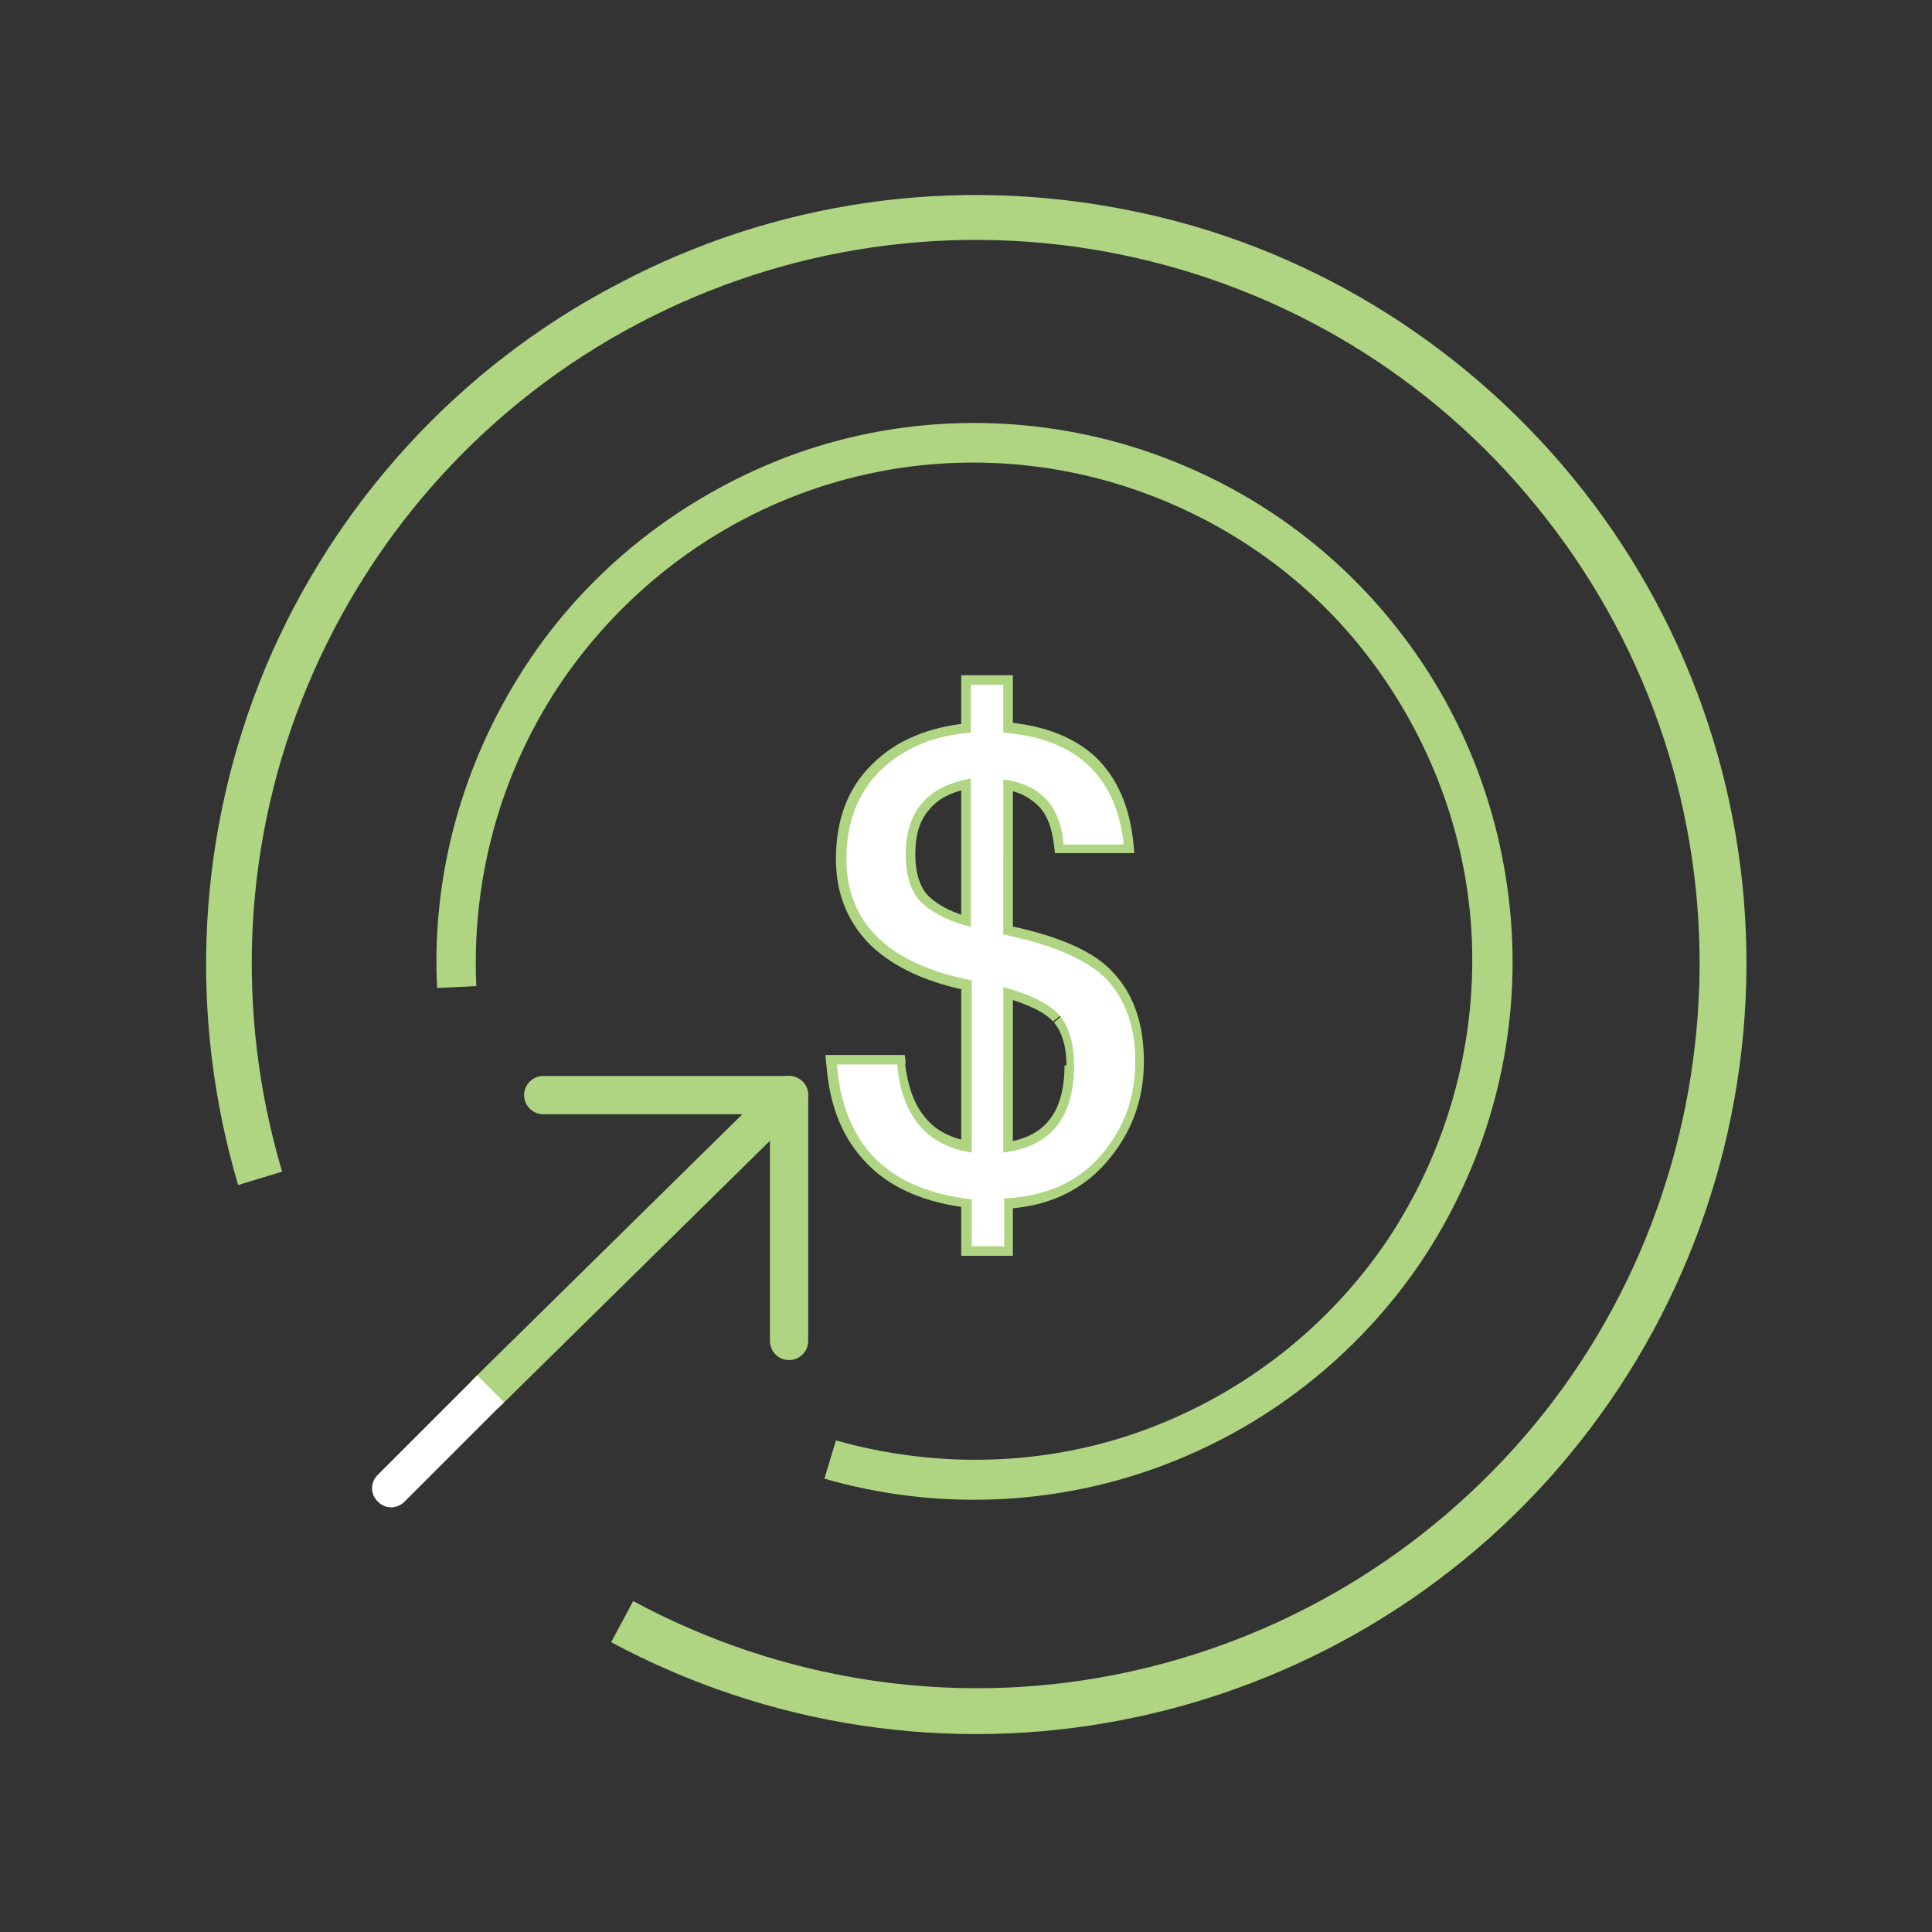 <?xml version="1.0" encoding="UTF-8"?>
<!-- Generator: Adobe Illustrator 25.1.0, SVG Export Plug-In . SVG Version: 6.00 Build 0)  -->
<svg xmlns="http://www.w3.org/2000/svg" xmlns:xlink="http://www.w3.org/1999/xlink" version="1.1" id="Layer_1" x="0px" y="0px" viewBox="0 0 202 202" style="enable-background:new 0 0 202 202;" xml:space="preserve">
<rect x="0" y="0" width="202" height="202" fill="#333333" stroke="none"/>
<style type="text/css">
	.st0{fill:#AFD583;}
	.st1{fill:#FFFFFF;}
	.st2{fill:none;stroke:#AFD583;stroke-width:4;stroke-linecap:round;stroke-linejoin:round;}
</style>
<path class="st0" d="M63.9,171.7c16.4,8.8,35.3,11.7,53.6,8.1c18.3-3.6,34.8-13.4,46.6-27.7c11.9-14.4,18.4-32.4,18.5-51  s-6.3-36.7-18.1-51.1s-28.2-24.4-46.4-28c-18.3-3.7-37.2-1-53.7,7.8C48,38.4,35,52.6,27.8,69.7c-7.2,17.2-8.2,36.3-2.9,54.2l4.6-1.4  c-5-16.8-4.1-34.8,2.7-50.9C39,55.4,51.1,42.1,66.6,33.9s33.3-10.8,50.5-7.3s32.6,12.8,43.6,26.4c11.1,13.6,17.1,30.6,17,48.1  s-6.2,34.5-17.3,47.9c-11.2,13.5-26.6,22.7-43.8,26.1c-17.2,3.4-35,0.6-50.4-7.7L63.9,171.7z"></path>
<path class="st0" d="M86.2,154.6c11.4,3.3,23.7,2.9,34.9-1.2c11.2-4.1,20.8-11.6,27.5-21.5c6.6-9.9,10-21.6,9.5-33.6  c-0.5-11.9-4.7-23.4-12.1-32.7c-7.4-9.4-17.6-16.1-29-19.3c-11.5-3.2-23.7-2.7-34.8,1.5C71,52.1,61.4,59.7,54.9,69.7  s-9.8,21.7-9.2,33.6l4.1-0.2c-0.5-11,2.4-21.9,8.5-31.2c6.1-9.2,14.9-16.3,25.2-20.2s21.6-4.4,32.3-1.4c10.6,3,20.1,9.2,26.9,17.9  c6.8,8.7,10.8,19.3,11.2,30.3s-2.7,21.9-8.8,31.1c-6.2,9.2-15.1,16.1-25.4,19.9s-21.7,4.1-32.3,1.1L86.2,154.6z"></path>
<path class="st0" d="M104.9,97.7h-1v0.8l0.8,0.2L104.9,97.7z M115.8,102.5l-0.7,0.7l0,0L115.8,102.5z M115,120.8l0.8,0.7l0,0  L115,120.8z M104.9,125.3l-0.1-1l-0.9,0.1v0.9H104.9z M104.9,130.3v1h1v-1H104.9z M101.5,130.3h-1v1h1V130.3z M101.5,125.4h1v-0.9  l-0.9-0.1L101.5,125.4z M87.4,111.3v-1h-1.1l0.1,1.1L87.4,111.3z M93.7,111.3l1-0.1l-0.1-0.9h-0.9V111.3z M101.5,120.5l-0.2,1  l1.2,0.2v-1.2H101.5z M101.5,102.5h1v-0.8l-0.8-0.2L101.5,102.5z M91.9,80.6l-0.7-0.7l0,0L91.9,80.6z M101.5,76.6l0.1,1l0.9-0.1  v-0.9H101.5z M101.5,71.6v-1h-1v1H101.5z M104.9,71.6h1v-1h-1V71.6z M104.9,76.6h-1v0.9l0.9,0.1L104.9,76.6z M117.5,88.2v1h1.1  l-0.1-1.1L117.5,88.2z M111.2,88.2l-1,0.1l0.1,0.9h0.9V88.2z M104.9,81.4l0.1-1l-1.1-0.2v1.1L104.9,81.4L104.9,81.4z M101.5,96.9  l-0.2,1l1.2,0.3v-1.3H101.5z M101.5,81.4h1v-1.2l-1.2,0.2L101.5,81.4z M96.5,94.5l-0.6,0.8l0,0L96.5,94.5z M104.9,120.5h-1v1.1  l1.1-0.1L104.9,120.5z M104.9,103.3l0.3-1l-1.3-0.3v1.3H104.9z M104.7,98.6c5.3,1.1,8.6,2.6,10.3,4.5l1.5-1.3c-2.1-2.4-6-4-11.4-5.1  L104.7,98.6z M115,103.1c1.7,1.9,2.6,4.4,2.6,7.9h2c0-3.8-1-6.9-3.1-9.2L115,103.1z M117.6,111c0,3.5-1.1,6.6-3.4,9.2l1.5,1.3  c2.6-3,3.9-6.5,3.9-10.5H117.6z M114.2,120.2c-2.2,2.5-5.3,3.9-9.4,4.2l0.1,2c4.5-0.2,8.1-1.8,10.8-4.9L114.2,120.2z M103.9,125.3v5  h2v-5H103.9z M104.9,129.3h-3.4v2h3.4V129.3z M102.5,130.3v-4.9h-2v4.9H102.5z M101.6,124.4c-4.2-0.5-7.4-1.8-9.5-4  c-2.1-2.1-3.4-5.2-3.7-9.3l-2,0.1c0.3,4.4,1.7,7.9,4.3,10.5c2.5,2.6,6.2,4.1,10.7,4.6L101.6,124.4z M87.4,112.3h6.3v-2h-6.3V112.3z   M92.7,111.3c0.2,2.8,1.1,5.2,2.5,6.9c1.5,1.8,3.5,2.8,6.1,3.2l0.3-2c-2.2-0.4-3.8-1.2-4.9-2.6c-1.1-1.3-1.8-3.2-2.1-5.8L92.7,111.3  z M102.5,120.5v-18h-2v18H102.5z M101.7,101.5c-4.2-0.8-7.3-2.3-9.3-4.2c-2-1.9-3-4.4-3-7.5h-2c0,3.6,1.2,6.6,3.6,9  c2.4,2.3,5.8,3.9,10.3,4.8L101.7,101.5z M89.4,89.8c0-3.6,1.1-6.4,3.2-8.5l-1.4-1.4c-2.6,2.5-3.8,5.9-3.8,9.9H89.4z M92.6,81.3  c2.2-2.1,5.1-3.4,8.9-3.7l-0.2-2c-4.2,0.4-7.6,1.8-10.1,4.3L92.6,81.3z M102.5,76.6v-5h-2v5H102.5z M101.5,72.6h3.4v-2h-3.4V72.6z   M103.9,71.6v5h2v-5H103.9z M104.8,77.5c3.7,0.3,6.4,1.3,8.3,3.1c1.9,1.7,3,4.3,3.4,7.7l2-0.2c-0.4-3.8-1.7-6.8-4-9  c-2.3-2.1-5.5-3.3-9.5-3.6L104.8,77.5z M117.5,87.2h-6.3v2h6.3V87.2z M112.2,88.2c-0.2-2.2-0.9-4-2.1-5.3s-3-2.1-5.1-2.4l-0.3,2  c1.8,0.2,3,0.9,3.9,1.8s1.4,2.3,1.6,4.1L112.2,88.2z M103.9,81.4v16.2h2V81.4H103.9z M102.5,96.9V81.4h-2V97L102.5,96.9L102.5,96.9z   M101.3,80.4c-2.4,0.4-4.4,1.4-5.7,2.9c-1.3,1.5-1.9,3.6-1.9,6h2c0-2.1,0.5-3.6,1.5-4.7c0.9-1.1,2.4-1.9,4.5-2.2L101.3,80.4z   M93.7,89.3c0,2.6,0.7,4.6,2.2,6l1.3-1.5c-0.9-0.8-1.5-2.3-1.5-4.5H93.7z M95.9,95.3c1.4,1.2,3.2,2.1,5.3,2.6l0.5-1.9  c-1.9-0.5-3.4-1.2-4.5-2.2L95.9,95.3z M105,121.5c2.7-0.3,4.8-1.3,6.2-3.1c1.4-1.8,2.1-4.1,2.1-7h-2c0,2.6-0.6,4.5-1.6,5.7  c-1,1.3-2.6,2.1-4.9,2.4L105,121.5z M113.4,111.4c0-2.4-0.5-4.4-1.7-5.8l-1.5,1.3c0.8,1,1.3,2.4,1.3,4.5H113.4z M111.6,105.6  c-1.2-1.5-3.5-2.5-6.4-3.3l-0.5,1.9c2.9,0.8,4.6,1.7,5.4,2.6L111.6,105.6z M103.9,103.3v17.2h2v-17.2H103.9z"></path>
<path class="st1" d="M104.9,97.7c5.3,1.1,8.9,2.7,10.9,4.8c1.9,2.1,2.9,4.9,2.9,8.5c0,3.8-1.2,7-3.6,9.8s-5.8,4.3-10.1,4.5v5h-3.4  v-4.9c-8.8-1-13.4-5.7-14.1-14.1h6.3c0.5,5.4,3.1,8.5,7.8,9.2v-18c-8.7-1.7-13.1-6-13.1-12.7c0-3.8,1.2-6.9,3.5-9.2  c2.4-2.3,5.5-3.7,9.5-4v-5h3.4v5c7.6,0.6,11.8,4.5,12.6,11.7h-6.3c-0.3-4-2.4-6.3-6.3-6.8C104.9,81.5,104.9,97.7,104.9,97.7z   M101.5,96.9V81.4c-4.5,0.8-6.8,3.4-6.8,7.9c0,2.4,0.6,4.2,1.9,5.3C97.8,95.6,99.4,96.4,101.5,96.9z M104.9,120.5  c5-0.6,7.4-3.7,7.4-9.1c0-2.2-0.5-4-1.5-5.2s-3-2.2-5.9-3V120.5z"></path>
<path class="st2" d="M50.9,145.6l31.6-31.1"></path>
<path class="st1" d="M39.5,154.2c-0.8,0.8-0.8,2,0,2.8s2,0.8,2.8,0L39.5,154.2z M51.3,148l1.4-1.4l-2.8-2.8l-1.4,1.4L51.3,148z   M42.3,157l9-9l-2.8-2.8l-9,9L42.3,157z"></path>
<path class="st2" d="M56.8,114.5h25.7v25.7"></path>
</svg>
